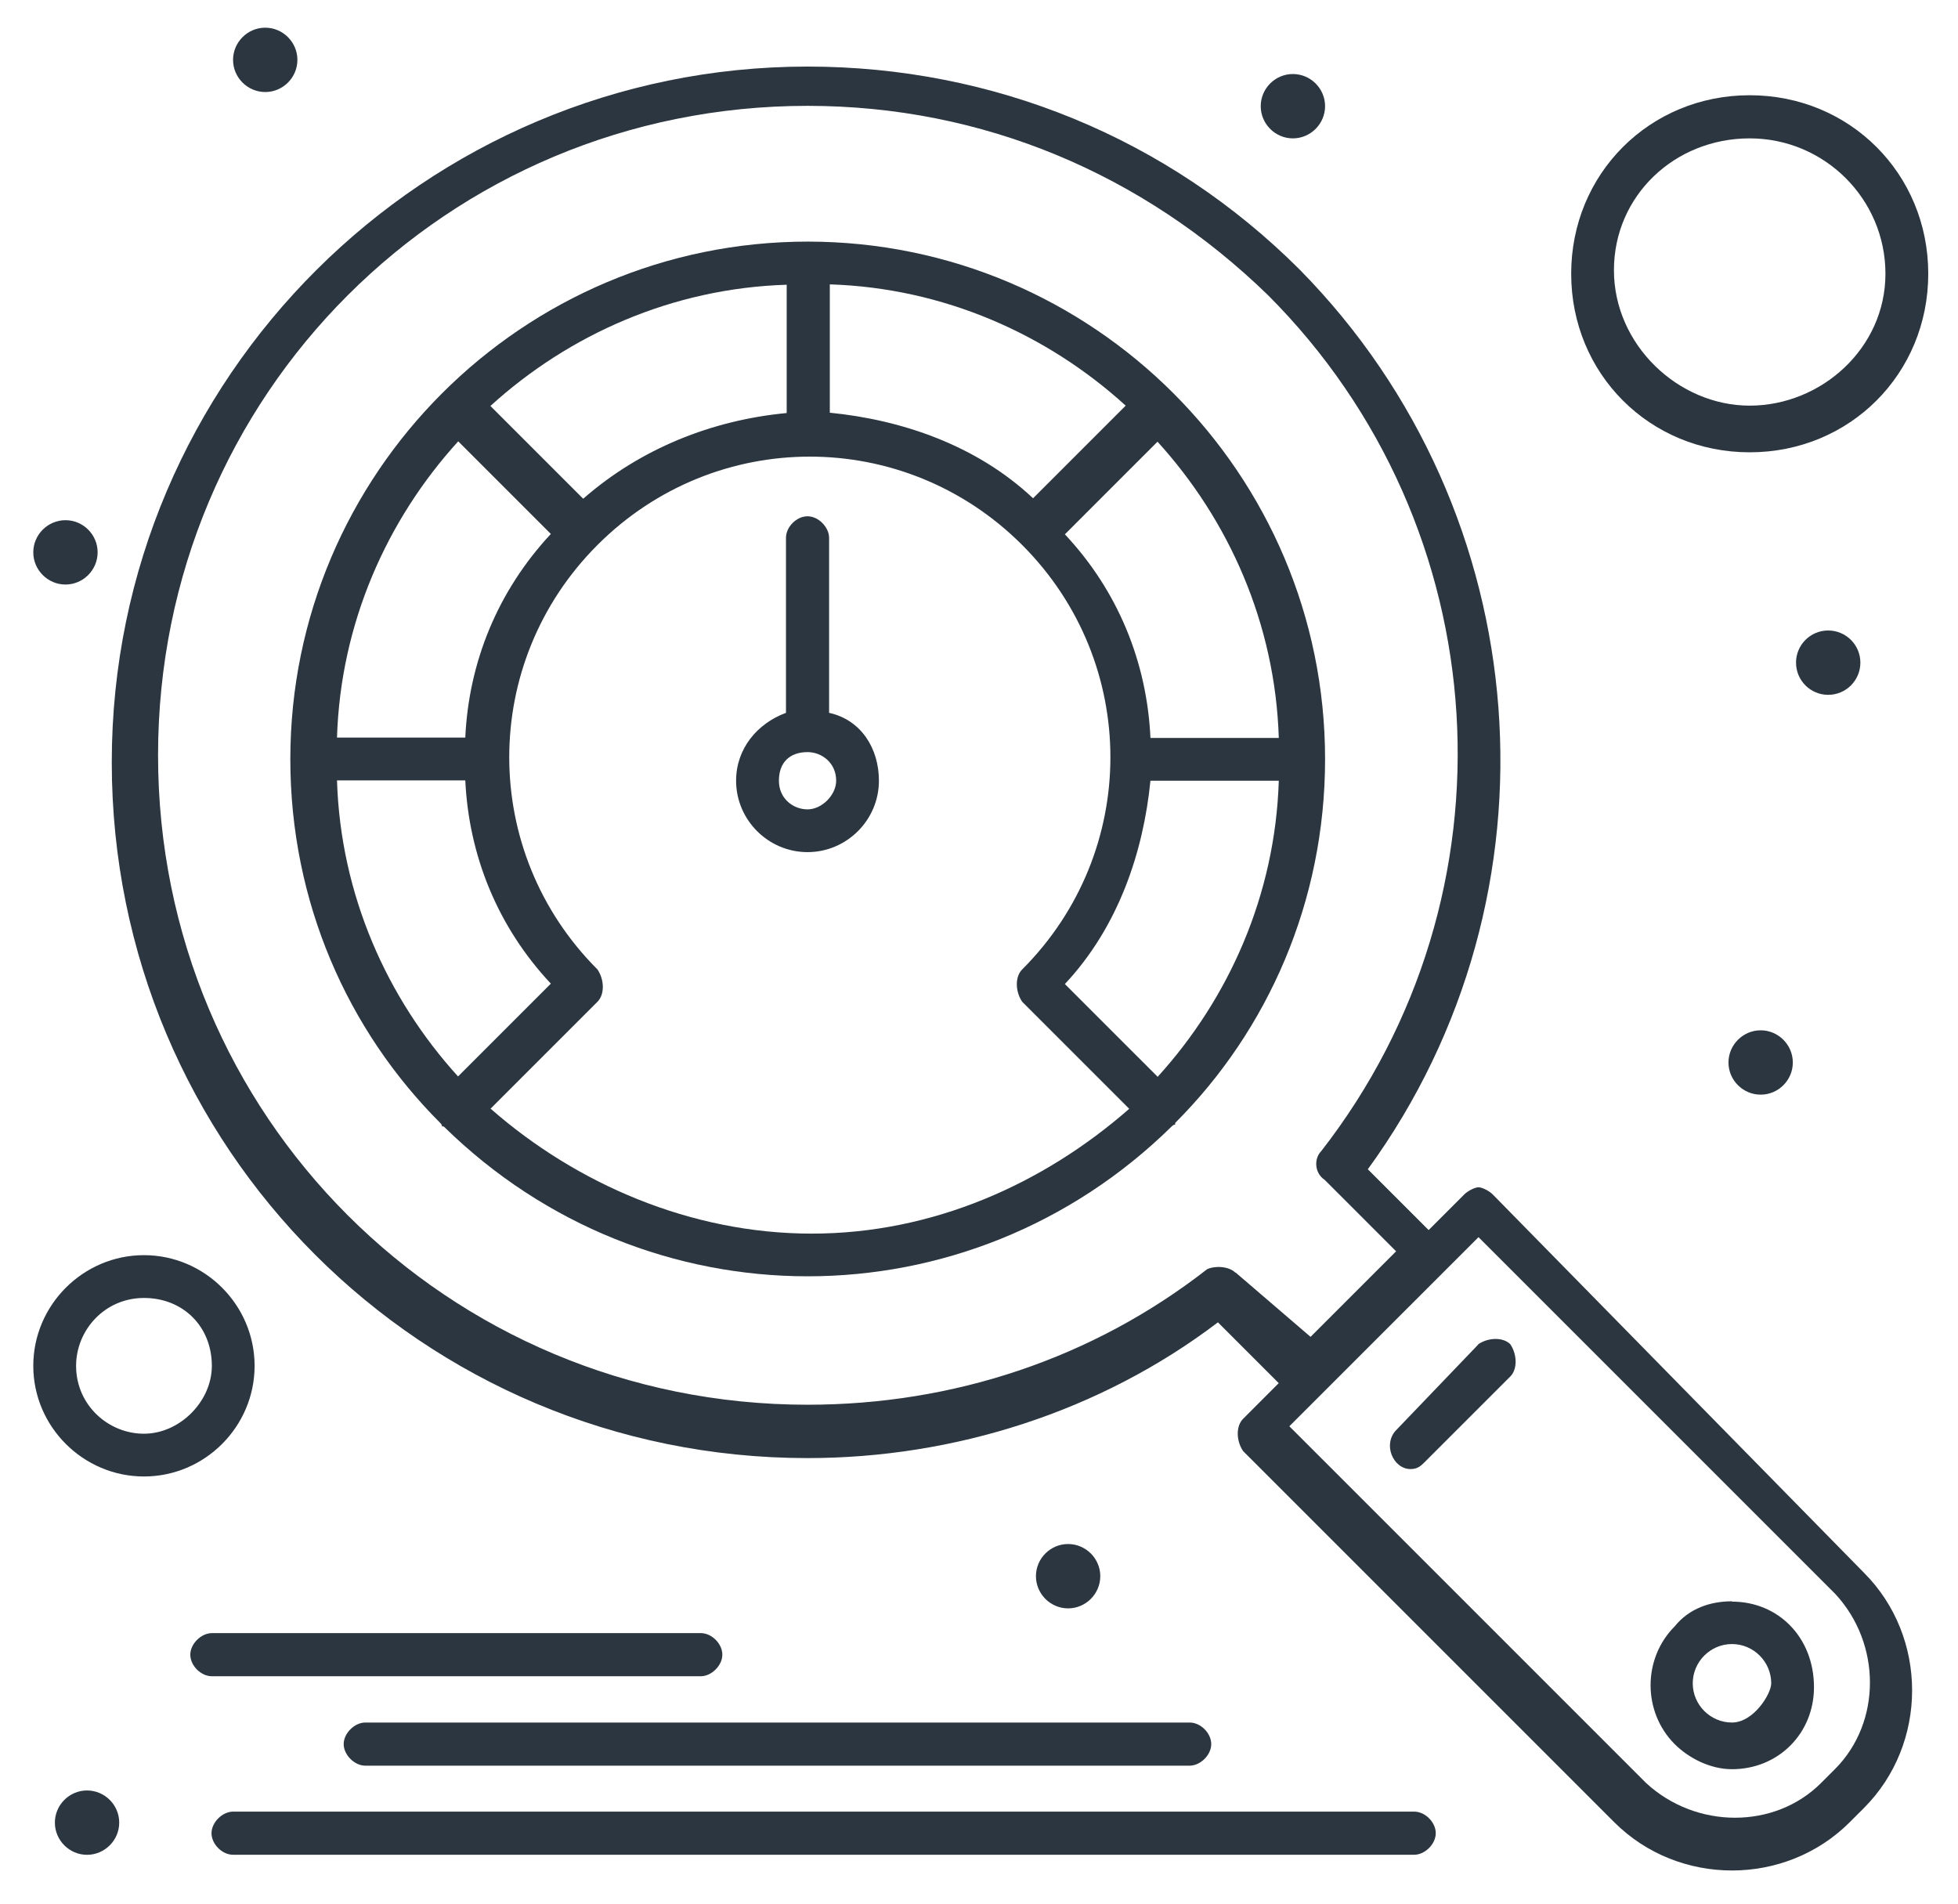 <svg width="36" height="35" viewBox="0 0 36 35" fill="none" xmlns="http://www.w3.org/2000/svg">
<path d="M14.854 4.442C9.608 4.442 5.338 8.706 5.338 13.958C5.338 16.584 6.391 18.943 8.094 20.646C8.159 20.711 8.094 20.711 8.159 20.711C11.896 24.384 17.805 24.384 21.542 20.711C21.607 20.646 21.607 20.711 21.607 20.646C23.31 18.943 24.363 16.577 24.363 13.958C24.363 8.706 20.099 4.442 14.847 4.442H14.854ZM21.282 19.795L19.579 18.092C20.561 17.045 21.022 15.667 21.152 14.354H23.512C23.447 16.454 22.595 18.358 21.282 19.801V19.795ZM21.152 13.561C21.087 12.183 20.561 10.87 19.579 9.824L21.282 8.121C22.595 9.564 23.447 11.468 23.512 13.568H21.152V13.561ZM10.72 9.167L9.017 7.464C10.46 6.151 12.364 5.3 14.464 5.235V7.594C13.086 7.724 11.773 8.251 10.726 9.167H10.72ZM8.425 19.795C7.112 18.352 6.261 16.447 6.196 14.348H8.555C8.62 15.726 9.147 17.039 10.128 18.085L8.425 19.788V19.795ZM8.555 13.561H6.196C6.261 11.462 7.112 9.557 8.425 8.114L10.128 9.817C9.147 10.87 8.62 12.177 8.555 13.555V13.561ZM15.25 5.228C17.35 5.293 19.254 6.145 20.697 7.458L18.994 9.161C17.948 8.179 16.57 7.718 15.257 7.588V5.228H15.25ZM9.017 20.386L10.986 18.417C11.116 18.287 11.116 18.02 10.986 17.825C8.822 15.661 8.822 12.183 10.986 10.019C13.151 7.854 16.628 7.854 18.793 10.019C20.957 12.183 20.957 15.661 18.793 17.825C18.663 17.955 18.663 18.222 18.793 18.417L20.762 20.386C19.189 21.764 17.155 22.681 14.925 22.681C12.696 22.681 10.596 21.764 9.023 20.386H9.017Z" fill="#2B3640"/>
<path d="M15.244 13.106V9.889C15.244 9.694 15.049 9.492 14.847 9.492C14.646 9.492 14.451 9.687 14.451 9.889V13.106C13.924 13.301 13.534 13.763 13.534 14.354C13.534 15.076 14.126 15.667 14.847 15.667C15.569 15.667 16.16 15.076 16.16 14.354C16.16 13.763 15.835 13.236 15.244 13.106ZM14.847 14.881C14.587 14.881 14.321 14.686 14.321 14.354C14.321 14.023 14.516 13.828 14.847 13.828C15.107 13.828 15.374 14.023 15.374 14.354C15.374 14.614 15.114 14.881 14.847 14.881Z" fill="#2B3640"/>
<path d="M27.444 21.959C27.379 21.894 27.249 21.829 27.184 21.829C27.119 21.829 26.989 21.894 26.924 21.959L26.267 22.616L25.149 21.498C28.822 16.447 28.295 9.427 23.901 4.962C21.477 2.537 18.259 1.224 14.847 1.224C7.827 1.224 2.055 6.931 2.055 14.016C2.055 21.101 7.762 26.808 14.847 26.808C17.538 26.808 20.229 25.957 22.393 24.312L23.511 25.43L22.855 26.087C22.725 26.217 22.725 26.483 22.855 26.678L29.68 33.503C30.863 34.686 32.826 34.686 34.009 33.503L34.269 33.243C35.452 32.06 35.452 30.097 34.269 28.914L27.444 21.959ZM22.718 23.402C22.588 23.272 22.322 23.272 22.192 23.337C20.092 24.975 17.531 25.827 14.847 25.827C8.223 25.827 2.906 20.516 2.906 13.886C2.906 7.256 8.223 1.946 14.847 1.946C18.064 1.946 21.015 3.194 23.31 5.423C27.574 9.687 27.97 16.447 24.291 21.166C24.161 21.296 24.161 21.563 24.356 21.693L25.669 23.006L24.096 24.579L22.718 23.396V23.402ZM33.742 32.522L33.482 32.782C32.631 33.633 31.188 33.633 30.265 32.782L23.706 26.223L27.184 22.746L33.742 29.304C34.594 30.221 34.594 31.664 33.742 32.522Z" fill="#2B3640"/>
<path d="M31.844 29.441C31.448 29.441 31.058 29.571 30.791 29.902C30.2 30.494 30.2 31.475 30.791 32.067C31.051 32.327 31.448 32.528 31.844 32.528C32.696 32.528 33.352 31.872 33.352 31.02C33.352 30.104 32.696 29.447 31.844 29.447V29.441ZM31.844 31.67C31.448 31.67 31.123 31.345 31.123 30.949C31.123 30.552 31.448 30.227 31.844 30.227C32.241 30.227 32.566 30.552 32.566 30.949C32.566 31.144 32.241 31.67 31.844 31.67Z" fill="#2B3640"/>
<path d="M27.184 24.715L25.676 26.288C25.416 26.548 25.611 27.01 25.936 27.01C26.066 27.01 26.131 26.945 26.196 26.88L27.769 25.307C27.899 25.177 27.899 24.91 27.769 24.715C27.639 24.585 27.373 24.585 27.178 24.715H27.184Z" fill="#2B3640"/>
<path d="M12.885 30.819C13.08 30.819 13.281 30.624 13.281 30.422C13.281 30.221 13.086 30.026 12.885 30.026H3.896C3.701 30.026 3.499 30.221 3.499 30.422C3.499 30.624 3.694 30.819 3.896 30.819H12.885Z" fill="#2B3640"/>
<path d="M6.319 32.067C6.319 32.262 6.514 32.463 6.716 32.463H21.874C22.069 32.463 22.27 32.268 22.27 32.067C22.27 31.865 22.075 31.67 21.874 31.67H6.716C6.521 31.67 6.319 31.865 6.319 32.067Z" fill="#2B3640"/>
<path d="M26.002 33.308H4.285C4.09 33.308 3.889 33.503 3.889 33.705C3.889 33.906 4.084 34.101 4.285 34.101H26.002C26.197 34.101 26.398 33.906 26.398 33.705C26.398 33.503 26.203 33.308 26.002 33.308Z" fill="#2B3640"/>
<path d="M32.17 8.316C34.01 8.316 35.453 6.873 35.453 5.033C35.453 3.194 34.01 1.751 32.17 1.751C30.331 1.751 28.888 3.194 28.888 5.033C28.888 6.873 30.331 8.316 32.17 8.316ZM32.17 2.544C33.548 2.544 34.666 3.662 34.666 5.033C34.666 6.405 33.483 7.458 32.17 7.458C30.857 7.458 29.674 6.34 29.674 4.968C29.674 3.597 30.792 2.544 32.17 2.544Z" fill="#2B3640"/>
<path d="M23.771 1.361C24.096 1.361 24.363 1.627 24.363 1.952C24.363 2.277 24.096 2.544 23.771 2.544C23.446 2.544 23.18 2.277 23.18 1.952C23.18 1.627 23.446 1.361 23.771 1.361Z" fill="#2B3640"/>
<path d="M33.613 12.775C33.94 12.775 34.205 12.51 34.205 12.183C34.205 11.857 33.94 11.592 33.613 11.592C33.286 11.592 33.022 11.857 33.022 12.183C33.022 12.51 33.286 12.775 33.613 12.775Z" fill="#2B3640"/>
<path d="M32.372 18.943C32.697 18.943 32.963 19.21 32.963 19.535C32.963 19.86 32.697 20.126 32.372 20.126C32.047 20.126 31.78 19.86 31.78 19.535C31.78 19.21 32.047 18.943 32.372 18.943Z" fill="#2B3640"/>
<path d="M1.6 32.919C1.925 32.919 2.192 33.185 2.192 33.51C2.192 33.835 1.925 34.102 1.6 34.102C1.275 34.102 1.009 33.835 1.009 33.51C1.009 33.185 1.275 32.919 1.6 32.919Z" fill="#2B3640"/>
<path d="M4.877 0.509C5.202 0.509 5.468 0.776 5.468 1.101C5.468 1.426 5.202 1.692 4.877 1.692C4.552 1.692 4.285 1.426 4.285 1.101C4.285 0.776 4.552 0.509 4.877 0.509Z" fill="#2B3640"/>
<path d="M1.204 9.564C1.529 9.564 1.795 9.83 1.795 10.155C1.795 10.48 1.529 10.747 1.204 10.747C0.879 10.747 0.612 10.48 0.612 10.155C0.612 9.83 0.879 9.564 1.204 9.564Z" fill="#2B3640"/>
<path d="M19.638 28.388C19.963 28.388 20.23 28.654 20.23 28.979C20.23 29.304 19.963 29.571 19.638 29.571C19.313 29.571 19.047 29.304 19.047 28.979C19.047 28.654 19.313 28.388 19.638 28.388Z" fill="#2B3640"/>
<path d="M4.681 25.112C4.681 23.994 3.765 23.077 2.647 23.077C1.529 23.077 0.612 23.994 0.612 25.112C0.612 26.23 1.529 27.146 2.647 27.146C3.765 27.146 4.681 26.23 4.681 25.112ZM2.647 26.36C1.99 26.36 1.399 25.833 1.399 25.112C1.399 24.455 1.925 23.864 2.647 23.864C3.368 23.864 3.895 24.39 3.895 25.112C3.895 25.768 3.303 26.36 2.647 26.36Z" fill="#2B3640"/>
</svg>
